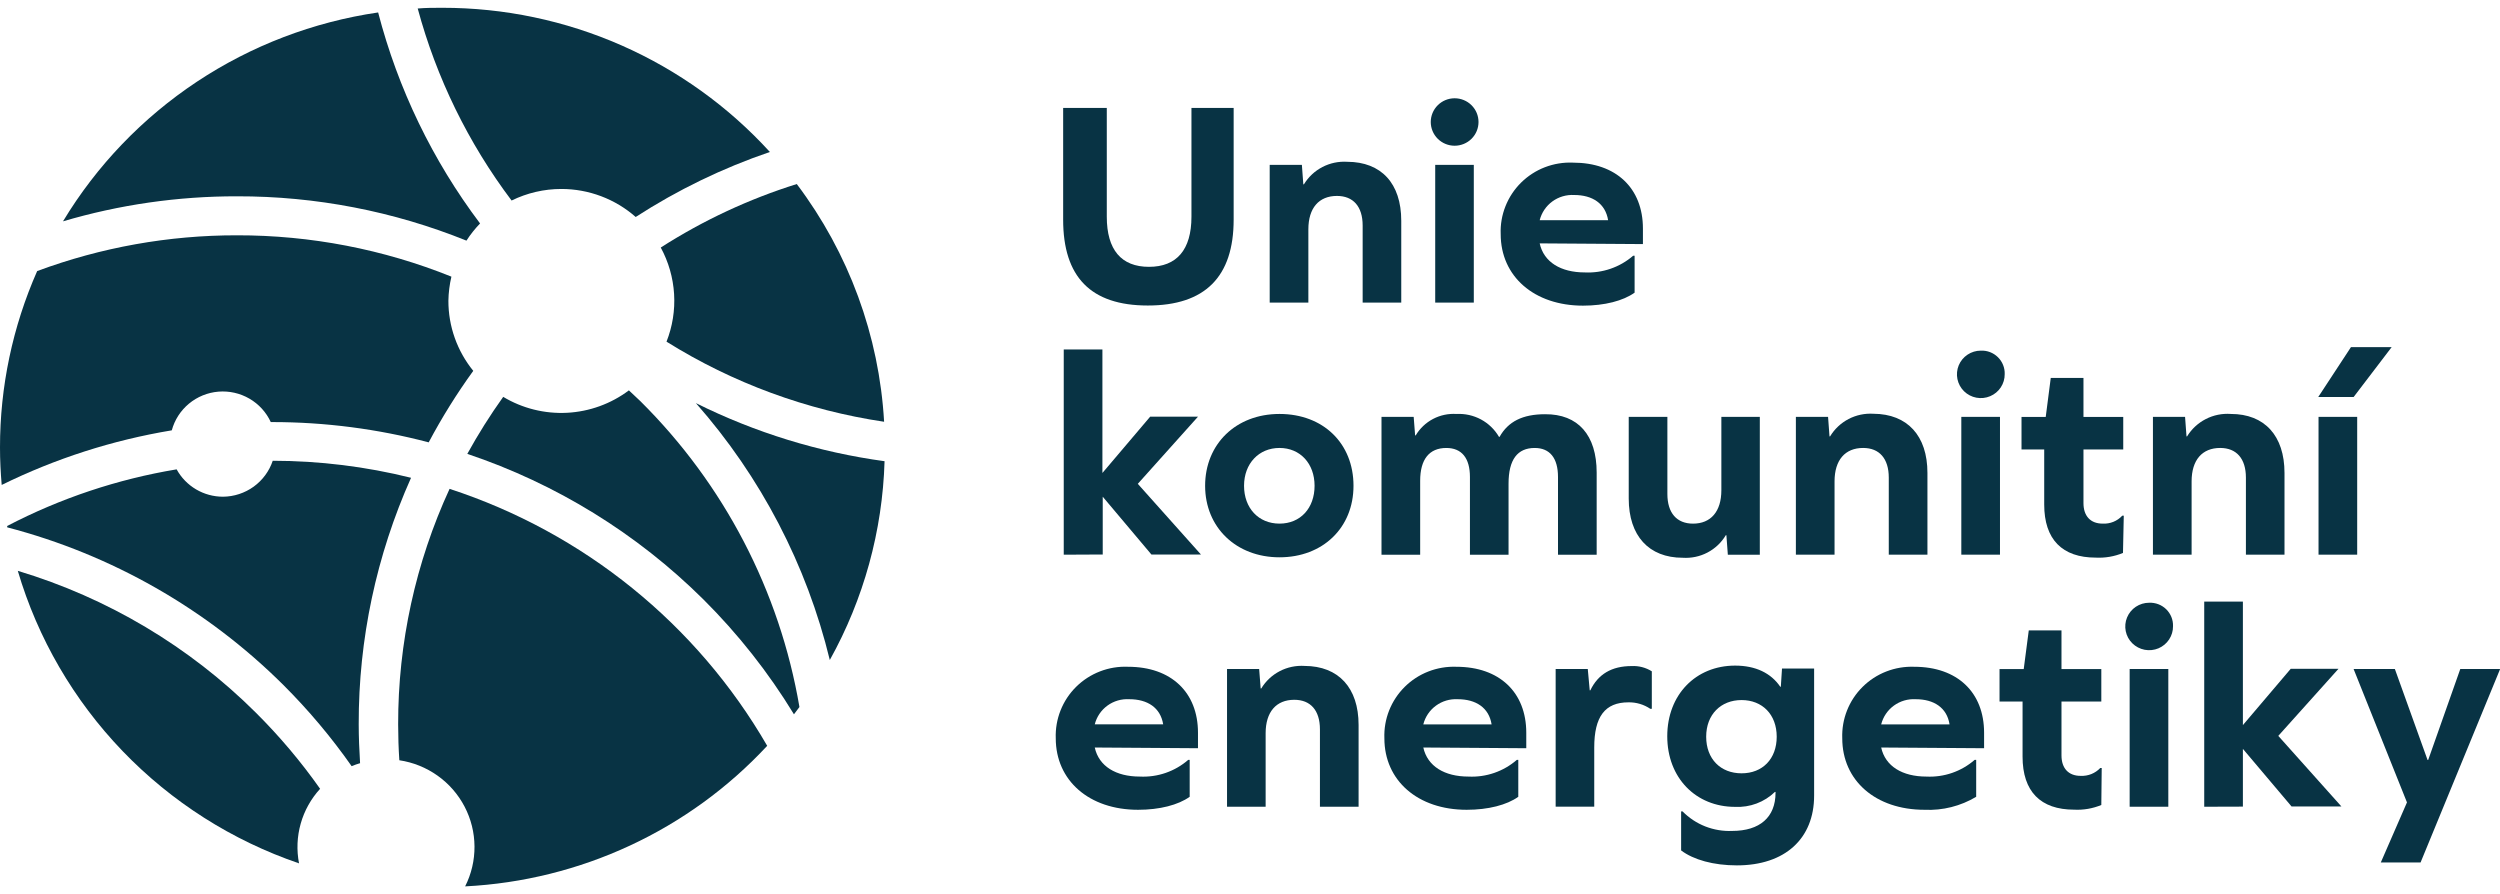 <?xml version="1.0" encoding="UTF-8"?>
<svg xmlns="http://www.w3.org/2000/svg" width="165" height="59" viewBox="0 0 165 59" fill="none">
  <g clip-path="url(#clip0_1252_5816)">
    <path d="M29.672 32.264C27.427 37.14 26.27 42.441 26.278 47.804C26.278 48.602 26.304 49.392 26.356 50.177C27.266 50.313 28.131 50.661 28.879 51.193C29.628 51.725 30.239 52.426 30.663 53.238C31.087 54.05 31.311 54.95 31.317 55.865C31.324 56.78 31.112 57.683 30.699 58.501C38.309 58.118 45.466 54.788 50.635 49.224C45.991 41.195 38.525 35.155 29.672 32.264Z" fill="#083344"></path>
    <path d="M19.736 56.982C19.568 56.111 19.605 55.213 19.847 54.358C20.088 53.504 20.526 52.718 21.127 52.061C19.862 50.265 18.442 48.583 16.882 47.032C12.504 42.673 7.107 39.459 1.174 37.675C2.49 42.133 4.863 46.212 8.092 49.572C11.322 52.931 15.315 55.472 19.736 56.982Z" fill="#083344"></path>
    <path d="M14.72 32.783C14.093 32.783 13.478 32.616 12.939 32.298C12.4 31.98 11.957 31.524 11.658 30.977C7.755 31.625 3.98 32.887 0.475 34.714V34.804C7.371 36.604 13.662 40.195 18.701 45.208C20.358 46.861 21.866 48.654 23.208 50.567C23.39 50.491 23.576 50.425 23.765 50.37C23.713 49.512 23.675 48.654 23.675 47.796C23.663 42.194 24.84 36.653 27.129 31.534C24.144 30.79 21.078 30.413 18.001 30.41C17.771 31.096 17.331 31.693 16.743 32.119C16.154 32.544 15.447 32.776 14.72 32.783Z" fill="#083344"></path>
    <path d="M15.648 15.53C11.143 15.524 6.673 16.324 2.453 17.89C0.833 21.56 -0.002 25.523 5.17284e-06 29.53C5.17284e-06 30.389 0.043 31.191 0.112 32.006C3.656 30.263 7.438 29.048 11.338 28.402C11.524 27.714 11.919 27.1 12.469 26.643C13.02 26.186 13.698 25.909 14.412 25.849C15.127 25.79 15.842 25.951 16.461 26.31C17.08 26.669 17.573 27.21 17.871 27.857H17.953C21.444 27.856 24.921 28.306 28.294 29.196C29.164 27.557 30.146 25.98 31.235 24.476C30.171 23.167 29.591 21.534 29.594 19.851C29.603 19.315 29.67 18.781 29.793 18.259C25.299 16.45 20.496 15.524 15.648 15.53Z" fill="#083344"></path>
    <path d="M46.42 39.558C48.713 41.839 50.721 44.386 52.401 47.144L52.763 46.663C51.46 39.015 47.791 31.961 42.267 26.48C42.016 26.236 41.761 26 41.507 25.764C40.326 26.651 38.904 27.167 37.426 27.244C35.947 27.32 34.479 26.954 33.212 26.193C32.349 27.4 31.558 28.657 30.842 29.956C36.708 31.925 42.039 35.211 46.42 39.558Z" fill="#083344"></path>
    <path d="M37.046 12.472C38.855 12.471 40.602 13.129 41.956 14.321C44.719 12.534 47.693 11.093 50.812 10.03C48.078 7.032 44.743 4.636 41.021 2.996C37.299 1.357 33.272 0.512 29.201 0.514C28.653 0.514 28.109 0.514 27.569 0.561C28.804 5.139 30.907 9.441 33.765 13.235C34.785 12.734 35.908 12.472 37.046 12.472Z" fill="#083344"></path>
    <path d="M15.648 12.956C20.837 12.947 25.979 13.941 30.786 15.882C31.047 15.476 31.348 15.097 31.684 14.749C28.549 10.587 26.264 5.856 24.957 0.822C20.68 1.447 16.595 3.008 12.998 5.392C9.402 7.776 6.382 10.924 4.158 14.608C7.887 13.506 11.758 12.95 15.648 12.956Z" fill="#083344"></path>
    <path d="M58.351 27.836C58.026 22.156 56.021 16.698 52.587 12.146C49.42 13.139 46.401 14.549 43.61 16.337C44.124 17.283 44.424 18.329 44.49 19.402C44.556 20.475 44.385 21.549 43.99 22.55C48.359 25.277 53.248 27.077 58.351 27.836Z" fill="#083344"></path>
    <path d="M45.928 26.605C50.211 31.463 53.244 37.282 54.767 43.561C57.006 39.536 58.245 35.038 58.381 30.44C54.047 29.848 49.84 28.552 45.928 26.605Z" fill="#083344"></path>
    <path d="M81.421 14.496C81.421 18.268 79.534 20.164 75.756 20.164C71.978 20.164 70.168 18.268 70.168 14.496V7.125H73.048V14.303C73.048 16.487 74.003 17.611 75.833 17.611C77.664 17.611 78.636 16.487 78.636 14.303V7.125H81.421V14.496Z" fill="#083344"></path>
    <path d="M92.483 14.574V19.972H89.935V14.883C89.935 13.626 89.309 12.931 88.239 12.931C87.051 12.931 86.352 13.725 86.352 15.136V19.972H83.8V10.88H85.924L86.019 12.167H86.058C86.352 11.682 86.774 11.286 87.279 11.024C87.784 10.761 88.352 10.642 88.921 10.678C91.162 10.687 92.483 12.099 92.483 14.574Z" fill="#083344"></path>
    <path d="M97.582 8.052C97.582 8.468 97.416 8.866 97.121 9.16C96.825 9.453 96.424 9.618 96.006 9.618C95.588 9.618 95.187 9.453 94.892 9.16C94.596 8.866 94.43 8.468 94.43 8.052C94.43 7.637 94.596 7.239 94.892 6.945C95.187 6.651 95.588 6.486 96.006 6.486C96.424 6.486 96.825 6.651 97.121 6.945C97.416 7.239 97.582 7.637 97.582 8.052ZM94.724 10.88H97.271V19.972H94.724V10.88Z" fill="#083344"></path>
    <path d="M101.619 16.063C101.891 17.303 103.018 17.98 104.594 17.98C105.763 18.037 106.908 17.642 107.789 16.878H107.884V19.315C107.129 19.855 105.903 20.173 104.478 20.173C101.248 20.173 99.046 18.238 99.046 15.453C99.021 14.825 99.128 14.199 99.36 13.614C99.591 13.029 99.942 12.498 100.39 12.054C100.839 11.611 101.375 11.264 101.964 11.037C102.554 10.81 103.185 10.707 103.817 10.734C106.658 10.734 108.433 12.416 108.433 15.084V16.11L101.619 16.063ZM101.619 14.535H106.136C105.959 13.432 105.104 12.87 103.895 12.87C103.38 12.841 102.871 12.992 102.455 13.295C102.04 13.599 101.744 14.038 101.619 14.535Z" fill="#083344"></path>
    <path d="M70.207 36.61V23.064H72.759V31.216L75.911 27.501H79.067L75.095 31.933L79.261 36.597H75.993L72.78 32.783V36.597L70.207 36.61Z" fill="#083344"></path>
    <path d="M89.331 32.062C89.331 34.83 87.306 36.782 84.447 36.782C81.589 36.782 79.538 34.808 79.538 32.062C79.538 29.316 81.563 27.321 84.447 27.321C87.332 27.321 89.331 29.261 89.331 32.062ZM82.107 32.062C82.107 33.534 83.061 34.559 84.447 34.559C85.833 34.559 86.762 33.534 86.762 32.062C86.762 30.591 85.808 29.565 84.447 29.565C83.087 29.565 82.107 30.591 82.107 32.062Z" fill="#083344"></path>
    <path d="M105.38 31.192V36.611H102.828V31.483C102.828 30.226 102.284 29.566 101.291 29.566C100.16 29.566 99.564 30.321 99.564 31.925V36.611H97.016V31.483C97.016 30.226 96.468 29.566 95.458 29.566C94.326 29.566 93.731 30.321 93.731 31.732V36.611H91.179V27.515H93.303L93.398 28.737H93.437C93.709 28.277 94.105 27.901 94.58 27.651C95.055 27.401 95.591 27.287 96.127 27.322C96.689 27.291 97.249 27.417 97.745 27.683C98.24 27.95 98.651 28.347 98.933 28.832H98.972C99.538 27.823 100.492 27.339 101.973 27.339C104.154 27.322 105.38 28.716 105.38 31.192Z" fill="#083344"></path>
    <path d="M114.037 36.611L113.942 35.324H113.903C113.614 35.809 113.195 36.205 112.692 36.468C112.19 36.731 111.624 36.85 111.058 36.812C108.821 36.812 107.496 35.362 107.496 32.904V27.515H110.047V32.603C110.047 33.86 110.669 34.56 111.74 34.56C112.91 34.56 113.61 33.766 113.61 32.354V27.515H116.148V36.611H114.037Z" fill="#083344"></path>
    <path d="M127.211 31.213V36.61H124.659V31.521C124.659 30.264 124.037 29.565 122.967 29.565C121.779 29.565 121.08 30.359 121.08 31.77V36.61H118.528V27.514H120.652L120.747 28.801H120.786C121.079 28.315 121.501 27.919 122.006 27.655C122.511 27.392 123.08 27.272 123.649 27.308C125.885 27.321 127.211 28.754 127.211 31.213Z" fill="#083344"></path>
    <path d="M132.31 24.691C132.314 25.001 132.224 25.306 132.053 25.566C131.882 25.825 131.637 26.029 131.349 26.15C131.062 26.271 130.744 26.305 130.437 26.246C130.131 26.188 129.848 26.04 129.626 25.822C129.404 25.603 129.252 25.324 129.19 25.02C129.128 24.716 129.158 24.4 129.276 24.113C129.395 23.826 129.597 23.58 129.857 23.407C130.116 23.234 130.422 23.142 130.734 23.142C130.942 23.133 131.15 23.167 131.344 23.241C131.538 23.316 131.714 23.429 131.862 23.575C132.01 23.72 132.126 23.894 132.203 24.086C132.281 24.278 132.317 24.484 132.31 24.691ZM129.447 27.514H131.999V36.61H129.447V27.514Z" fill="#083344"></path>
    <path d="M140.117 36.495C139.55 36.728 138.938 36.834 138.325 36.803C136.106 36.803 134.918 35.602 134.918 33.302V29.664H133.42V27.519H135.018L135.35 24.944H137.509V27.519H140.134V29.664H137.509V33.204C137.509 34.062 137.975 34.559 138.774 34.559C139.015 34.572 139.257 34.532 139.481 34.442C139.705 34.351 139.906 34.213 140.069 34.036H140.169L140.117 36.495Z" fill="#083344"></path>
    <path d="M150.777 31.212V36.61H148.23V31.521C148.23 30.264 147.604 29.565 146.533 29.565C145.346 29.565 144.646 30.358 144.646 31.77V36.61H142.094V27.514H144.214L144.309 28.801H144.348C144.646 28.314 145.073 27.918 145.583 27.657C146.092 27.395 146.665 27.279 147.237 27.321C149.456 27.321 150.777 28.754 150.777 31.212Z" fill="#083344"></path>
    <path d="M155.164 22.91H157.85L155.341 26.201H153.005L155.164 22.91ZM155.574 36.61H153.023V27.514H155.574V36.61Z" fill="#083344"></path>
    <path d="M72.254 49.336C72.526 50.576 73.653 51.254 75.229 51.254C76.398 51.312 77.543 50.917 78.424 50.151H78.519V52.588C77.763 53.129 76.537 53.446 75.112 53.446C71.883 53.446 69.68 51.516 69.68 48.727C69.657 48.099 69.764 47.473 69.996 46.888C70.227 46.303 70.578 45.772 71.026 45.329C71.475 44.886 72.01 44.539 72.6 44.312C73.189 44.084 73.82 43.98 74.452 44.007C77.293 44.007 79.067 45.689 79.067 48.362V49.383L72.254 49.336ZM72.254 47.808H76.77C76.593 46.706 75.738 46.148 74.529 46.148C74.015 46.118 73.506 46.267 73.09 46.57C72.675 46.873 72.379 47.311 72.254 47.808Z" fill="#083344"></path>
    <path d="M89.667 47.847V53.244H87.116V48.139C87.116 46.882 86.494 46.186 85.423 46.186C84.236 46.186 83.532 46.98 83.532 48.392V53.244H80.984V44.153H83.104L83.204 45.44H83.243C83.536 44.954 83.958 44.558 84.463 44.296C84.968 44.033 85.537 43.914 86.105 43.951C88.342 43.96 89.667 45.393 89.667 47.847Z" fill="#083344"></path>
    <path d="M93.938 49.336C94.214 50.576 95.341 51.254 96.917 51.254C98.086 51.312 99.231 50.916 100.112 50.151H100.207V52.588C99.452 53.129 98.221 53.446 96.801 53.446C93.571 53.446 91.369 51.516 91.369 48.727C91.345 48.101 91.452 47.476 91.682 46.893C91.913 46.31 92.262 45.78 92.707 45.337C93.153 44.894 93.686 44.547 94.273 44.319C94.86 44.09 95.488 43.984 96.118 44.007C98.96 44.007 100.734 45.689 100.734 48.362V49.383L93.938 49.336ZM93.938 47.809H98.446C98.269 46.706 97.414 46.148 96.205 46.148C95.692 46.121 95.185 46.271 94.772 46.574C94.358 46.877 94.064 47.313 93.938 47.809Z" fill="#083344"></path>
    <path d="M109.02 44.307V46.783H108.921C108.496 46.495 107.992 46.345 107.479 46.354C105.924 46.354 105.22 47.302 105.22 49.332V53.24H102.673V44.153H104.793L104.922 45.564H104.961C105.471 44.5 106.365 43.96 107.69 43.96C108.159 43.937 108.623 44.058 109.02 44.307Z" fill="#083344"></path>
    <path d="M119.732 52.511C119.732 55.355 117.807 57.115 114.633 57.115C113.096 57.115 111.77 56.746 110.954 56.128V53.553H111.049C111.473 53.984 111.984 54.322 112.548 54.544C113.112 54.765 113.716 54.867 114.322 54.841C116.153 54.841 117.185 53.931 117.185 52.326V52.266H117.146C116.8 52.602 116.387 52.862 115.935 53.032C115.483 53.202 115 53.277 114.517 53.253C111.926 53.253 110.039 51.34 110.039 48.593C110.039 45.848 111.926 43.93 114.517 43.93C115.881 43.93 116.891 44.432 117.496 45.324H117.535L117.612 44.123H119.732V52.511ZM117.263 48.624C117.263 47.152 116.308 46.204 114.944 46.204C113.58 46.204 112.608 47.152 112.608 48.624C112.608 50.095 113.562 51.039 114.944 51.039C116.326 51.039 117.263 50.091 117.263 48.624Z" fill="#083344"></path>
    <path d="M124.158 49.336C124.43 50.576 125.562 51.254 127.138 51.254C128.305 51.313 129.449 50.917 130.328 50.151H130.428V52.588C129.403 53.203 128.217 53.502 127.021 53.446C123.787 53.446 121.589 51.516 121.589 48.727C121.566 48.101 121.672 47.476 121.903 46.893C122.133 46.31 122.482 45.78 122.928 45.337C123.374 44.894 123.907 44.547 124.494 44.319C125.08 44.09 125.709 43.984 126.339 44.007C129.18 44.007 130.95 45.689 130.95 48.362V49.383L124.158 49.336ZM124.158 47.809H128.67C128.498 46.706 127.638 46.148 126.434 46.148C125.919 46.119 125.411 46.268 124.995 46.571C124.58 46.874 124.284 47.312 124.158 47.809Z" fill="#083344"></path>
    <path d="M138.687 53.129C138.121 53.364 137.508 53.47 136.895 53.438C134.676 53.438 133.489 52.241 133.489 49.937V46.303H131.969V44.157H133.566L133.899 41.605H136.058V44.157H138.687V46.303H136.058V49.855C136.058 50.713 136.524 51.207 137.323 51.207C137.564 51.218 137.804 51.178 138.028 51.089C138.251 50.999 138.453 50.862 138.618 50.688H138.713L138.687 53.129Z" fill="#083344"></path>
    <path d="M143.419 41.33C143.423 41.64 143.333 41.944 143.162 42.204C142.991 42.464 142.746 42.667 142.459 42.789C142.171 42.91 141.854 42.943 141.547 42.885C141.24 42.826 140.957 42.678 140.735 42.46C140.513 42.242 140.361 41.963 140.299 41.659C140.237 41.354 140.267 41.039 140.386 40.752C140.505 40.464 140.707 40.219 140.966 40.046C141.226 39.873 141.531 39.781 141.843 39.781C142.051 39.772 142.259 39.806 142.453 39.88C142.647 39.954 142.824 40.068 142.972 40.213C143.12 40.359 143.236 40.533 143.313 40.725C143.39 40.917 143.426 41.123 143.419 41.33ZM140.557 44.153H143.109V53.245H140.557V44.153Z" fill="#083344"></path>
    <path d="M145.479 53.245V39.704H148.031V47.856L151.188 44.141H154.34L150.367 48.568L154.534 53.228H151.244L148.031 49.426V53.237L145.479 53.245Z" fill="#083344"></path>
    <path d="M157.133 56.922L158.86 52.958L155.337 44.153H158.061L160.22 50.16H160.259L162.379 44.153H165.009L159.758 56.922H157.133Z" fill="#083344"></path>
  </g>
  <defs>
    <clipPath id="clip0_1252_5816">
      <rect width="165" height="58" fill="white" transform="translate(0 0.514)"></rect>
    </clipPath>
  </defs>
</svg>
